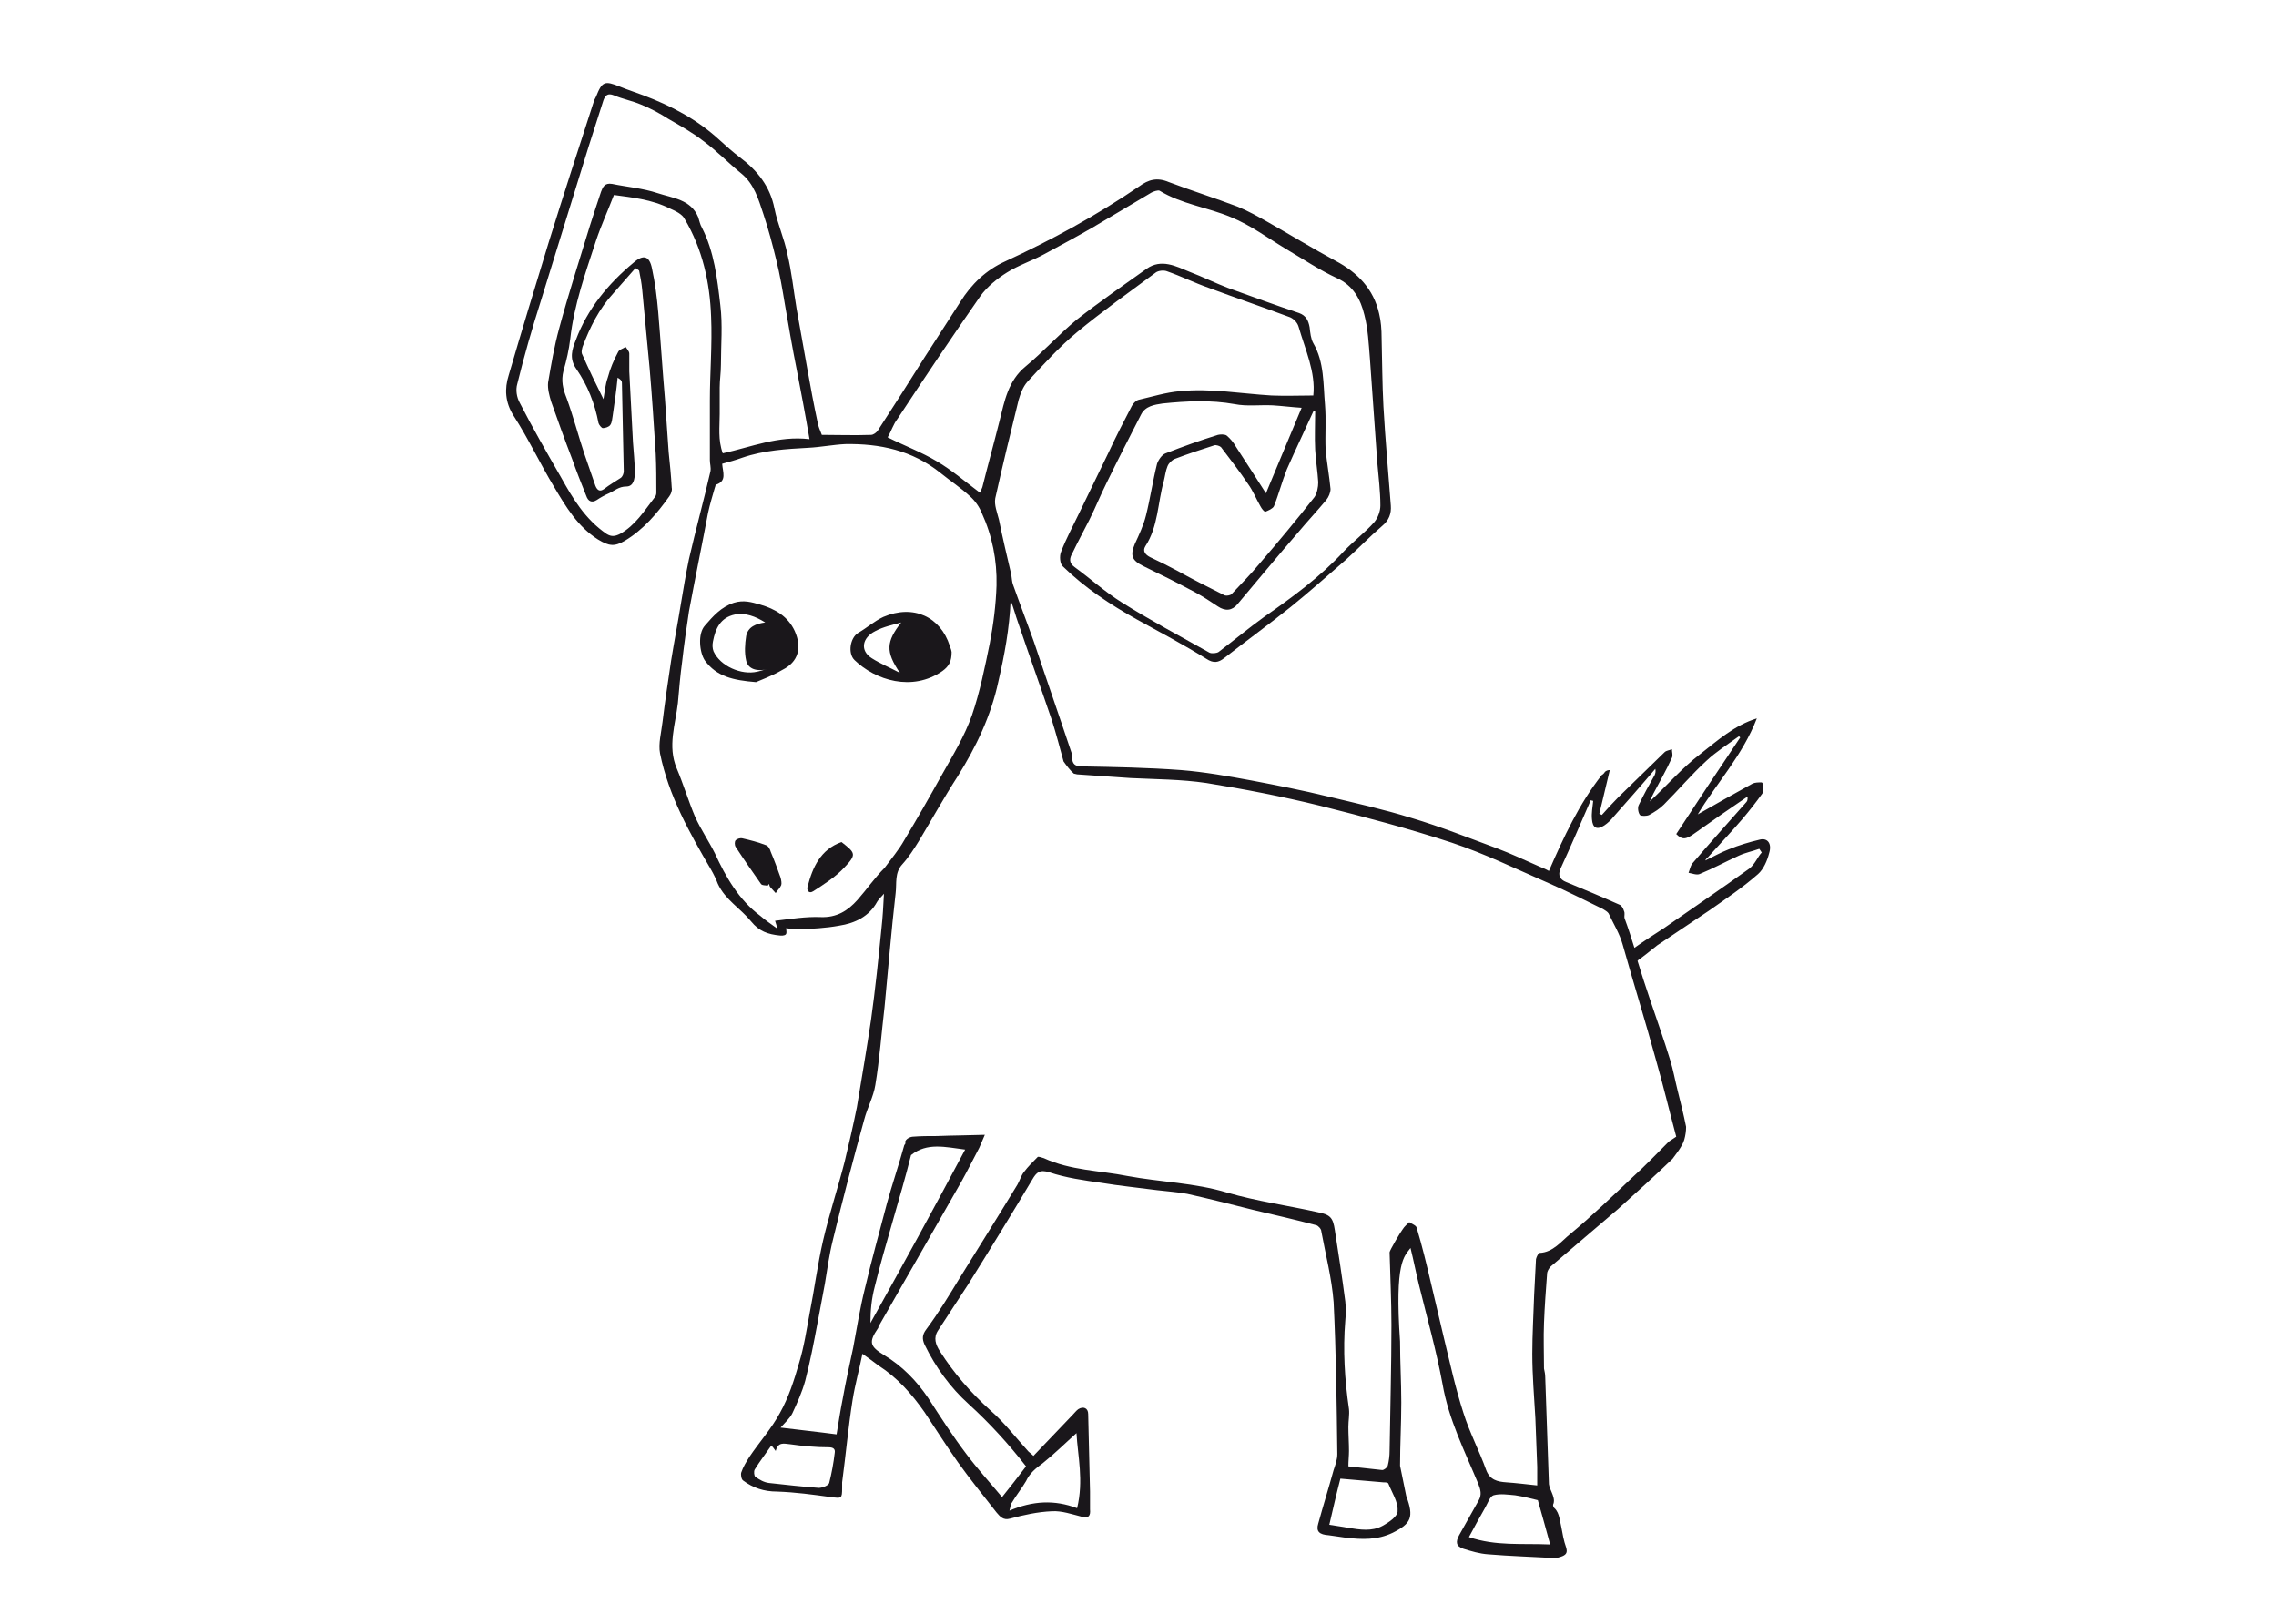 <?xml version="1.0" encoding="utf-8"?>
<!-- Generator: Adobe Illustrator 23.0.3, SVG Export Plug-In . SVG Version: 6.00 Build 0)  -->
<svg version="1.1" id="Ebene_2" xmlns="http://www.w3.org/2000/svg" xmlns:xlink="http://www.w3.org/1999/xlink" x="0px" y="0px"
	 viewBox="0 0 370 264" style="enable-background:new 0 0 370 264;" xml:space="preserve">
<style type="text/css">
	.st0{fill:#1A171B;}
</style>
<g>
	<path class="st0" d="M286.1,136.5c-1.7,0.4-3.4,0.9-5.1,1.6c-1.3,0.5-2.5,1.2-3.8,1.8c0.2-0.4,0.5-0.5,0.7-0.8c1.8-2,3.6-3.9,5.4-6
		c1.1-1.3,2.2-2.7,3.2-4.1c0.2-0.4,0.1-1,0.1-1.6c-0.1-0.1-0.2-0.2-0.2-0.2c-0.5,0-1.1,0-1.5,0.2c-3.1,1.7-6.1,3.4-8.9,5
		c3-5,7.3-9.6,9.6-15.6c-3.6,1.1-6.4,3.6-9.2,5.8c-2.9,2.2-5.4,5.1-8.2,7.7c0.2-0.5,0.4-0.9,0.6-1.3c1-1.9,2.1-3.8,3-5.8
		c0.2-0.4,0-0.9,0-1.4c-0.4,0.2-0.9,0.2-1.2,0.5c-2.5,2.4-5,4.9-7.5,7.3c-0.9,0.9-1.8,1.9-2.7,2.9c-0.1-0.1-0.3-0.1-0.4-0.2l1.7-7.1
		c-0.3,0-0.6,0.1-0.8,0.3c-0.1,0.2-0.3,0.4-0.5,0.5c-3.7,4.7-6.2,10.1-8.6,15.6c-0.5-0.3-1-0.5-1.5-0.7c-2.3-1-4.6-2.1-7-3
		c-4.6-1.7-9.1-3.5-13.8-4.9c-4.5-1.4-9-2.4-13.6-3.5c-4.1-1-8.2-1.8-12.4-2.6c-3.8-0.7-7.7-1.4-11.5-1.7
		c-5.4-0.4-10.8-0.5-16.2-0.6c-1,0-1.5-0.4-1.5-1.4c0-0.3,0-0.6-0.1-0.8c-2-6-4.1-12-6.1-18c-1.1-3.1-2.3-6.2-3.4-9.3
		c-0.2-0.5-0.2-1.1-0.3-1.7c-0.7-3-1.4-5.9-2-8.9c-0.3-1.2-0.8-2.4-0.6-3.5c1.2-5.4,2.5-10.7,3.8-16c0.3-1,0.7-2.1,1.4-2.9
		c2.6-2.8,5.2-5.7,8.1-8.1c4.1-3.4,8.5-6.5,12.8-9.7c0.4-0.3,1.3-0.4,1.8-0.2c2.3,0.8,4.5,1.9,6.8,2.7c4.3,1.6,8.7,3.1,13,4.7
		c0.7,0.2,1.4,0.9,1.6,1.6c1.1,3.8,2.8,7.4,2.4,11.2c-2.2,0-4.5,0.1-6.8,0c-5-0.3-9.9-1.2-14.9-0.7c-2.3,0.2-4.5,0.9-6.7,1.4
		c-0.4,0.1-0.9,0.6-1.1,1c-1.3,2.5-2.6,5-3.8,7.6c-1.6,3.3-3.2,6.6-4.8,9.9c-1,2.1-2.1,4.1-2.9,6.2c-0.3,0.7-0.2,2,0.3,2.4
		c3.6,3.5,7.7,6.2,12,8.6c3.8,2.1,7.6,4.1,11.3,6.4c1.2,0.8,2,0.6,2.9-0.1c3.6-2.8,7.3-5.5,10.8-8.3c3.1-2.5,6-5.1,9-7.7
		c2-1.8,3.8-3.7,5.9-5.5c1.1-0.9,1.5-2,1.4-3.3c-0.4-5.4-0.9-10.7-1.2-16.1c-0.2-3.7-0.2-7.5-0.3-11.2c0-1.3-0.1-2.7-0.4-3.9
		c-0.9-4-3.5-6.7-7.1-8.6c-3.7-2-7.3-4.2-11-6.3c-1.6-0.9-3.2-1.8-4.9-2.5c-3.7-1.4-7.5-2.6-11.2-4c-1.9-0.8-3.3-0.4-4.8,0.7
		C178.3,35,171,39,163.4,42.5c-3.1,1.4-5.5,3.7-7.3,6.6c-1.9,3-3.9,6-5.8,9c-2.5,4-5,7.9-7.6,11.9c-0.2,0.3-0.7,0.7-1.1,0.7
		c-2.7,0.1-5.3,0-8,0c-0.3-0.8-0.6-1.4-0.7-2.1c-0.6-2.8-1.1-5.5-1.6-8.3c-0.6-3.4-1.2-6.8-1.8-10.1c-0.5-3-0.8-6-1.5-8.9
		c-0.5-2.5-1.6-4.9-2.1-7.4c-0.7-3.6-2.8-6.2-5.6-8.3c-1.2-0.9-2.3-1.9-3.4-2.9c-3.6-3.3-7.8-5.5-12.3-7.2c-1.3-0.5-2.6-0.9-3.8-1.4
		c-2.5-1-2.9-0.9-3.9,1.6c-0.1,0.2-0.2,0.4-0.3,0.6c-2.5,7.7-5,15.4-7.4,23.1C87,46.6,84.8,53.8,82.7,61c-0.7,2.2-0.6,4.4,0.8,6.6
		c2.4,3.7,4.3,7.8,6.6,11.6c1.9,3.2,3.8,6.4,7.1,8.5c1.8,1.1,2.7,1.2,4.4,0.2c3-1.8,5.2-4.4,7.2-7.2c0.3-0.4,0.5-1,0.4-1.4
		c-0.1-1.9-0.3-3.9-0.5-5.8c-0.2-2.9-0.4-5.7-0.6-8.6c-0.4-4.7-0.7-9.5-1.1-14.2c-0.2-2.3-0.5-4.7-1-7c-0.4-2.1-1.4-2.4-3-1
		c-4.1,3.4-7.5,7.5-9.4,12.6c-0.6,1.5-1.1,3,0.1,4.7c1.8,2.6,3,5.6,3.6,8.8c0.1,0.3,0.5,0.8,0.7,0.8c0.4,0,1-0.2,1.2-0.5
		c0.3-0.4,0.3-1,0.4-1.5c0.3-2.1,0.6-4.1,0.8-6.2c0.5,0.3,0.7,0.5,0.7,0.8c0.1,4.8,0.2,9.6,0.3,14.4c0,0.4-0.2,0.9-0.5,1.1
		c-0.9,0.6-1.8,1.1-2.7,1.8c-0.7,0.5-1.1,0.2-1.4-0.5c-0.6-1.7-1.2-3.5-1.8-5.2c-1-3-1.8-6.1-2.9-9.1c-0.6-1.5-0.9-2.8-0.5-4.4
		c0.5-1.7,0.9-3.5,1.1-5.2c0.6-5.5,2.5-10.8,4.2-16c0.8-2.4,1.9-4.8,2.9-7.4c2.9,0.4,6.1,0.7,9.1,2.2c0.9,0.4,2,0.9,2.4,1.7
		c2.9,4.9,4.1,10.3,4.3,15.9c0.2,4.5-0.2,9.1-0.2,13.6c0,3.2,0,6.5,0,9.7c0,0.6,0.2,1.2,0.1,1.8c-1.1,4.8-2.4,9.5-3.5,14.3
		c-0.5,2.4-0.9,4.8-1.3,7.2c-0.5,3.1-1.1,6.2-1.6,9.3c-0.5,3.3-1,6.7-1.4,10c-0.2,1.7-0.7,3.5-0.4,5.1c1.4,6.9,4.8,12.9,8.3,18.9
		c0.4,0.7,0.8,1.5,1.1,2.3c1.2,2.6,3.7,4,5.4,6.1c1.3,1.6,2.7,2.1,4.7,2.3c1.4,0.1,1-0.6,1-1.2c0.7,0.1,1.3,0.2,2,0.2
		c2.2-0.1,4.4-0.2,6.6-0.6c2.6-0.4,4.9-1.5,6.2-3.9c0.3-0.5,0.7-0.8,1.1-1.3c-0.1,2-0.2,3.8-0.4,5.6c-0.5,5-1,9.9-1.7,14.9
		c-0.7,4.7-1.5,9.4-2.3,14.2c-0.6,3-1.3,6-2,8.9c-1.1,4.3-2.5,8.5-3.5,12.8c-0.9,3.9-1.4,7.9-2.2,11.9c-0.5,2.7-0.9,5.4-1.7,8
		c-0.8,2.8-1.7,5.6-3.1,8.1c-1.4,2.6-3.4,4.8-5,7.2c-0.5,0.8-1,1.6-1.3,2.5c-0.1,0.3,0,1.1,0.3,1.3c1.6,1.2,3.4,1.8,5.5,1.8
		c3,0.1,5.9,0.5,8.8,0.9c1.7,0.2,1.8,0.3,1.8-1.5c0-0.3,0-0.6,0-0.9c0.6-4.5,1-9,1.7-13.4c0.4-2.5,1.1-5,1.6-7.5
		c1,0.7,1.8,1.3,2.6,1.9c3.1,2,5.4,4.6,7.5,7.6c1.8,2.7,3.5,5.4,5.4,8.1c2,2.8,4.2,5.5,6.3,8.2c0.6,0.7,1.1,1.3,2.2,1
		c2.2-0.6,4.5-1.1,6.8-1.2c1.6-0.1,3.3,0.5,4.9,0.9c1.1,0.3,1.4-0.2,1.3-1.2c0-1,0-1.9,0-2.9c-0.1-4.2-0.2-8.4-0.3-12.6
		c0-1-0.8-1.3-1.6-0.8c-0.3,0.2-0.6,0.6-0.9,0.9c-2.1,2.2-4.2,4.4-6.4,6.7c-0.4-0.4-0.6-0.5-0.8-0.7c-2.1-2.3-3.9-4.7-6.2-6.7
		c-3.2-2.9-5.9-6-8.2-9.6c-0.7-1.1-1.1-2.2-0.3-3.4c1.6-2.5,3.3-5,4.9-7.5c3.5-5.6,7-11.3,10.4-17c0.7-1.2,1.2-1.7,2.8-1.2
		c2.7,0.9,5.6,1.3,8.4,1.7c3,0.5,6.1,0.8,9.1,1.2c1.6,0.2,3.3,0.3,4.9,0.6c3.6,0.8,7.1,1.7,10.7,2.6c3.4,0.8,6.9,1.6,10.3,2.5
		c0.3,0.1,0.8,0.6,0.8,1c0.7,3.8,1.7,7.6,2,11.5c0.4,8.2,0.5,16.4,0.6,24.7c0,0.9-0.3,1.7-0.6,2.6c-0.8,2.9-1.7,5.8-2.5,8.7
		c-0.4,1.3,0.2,1.8,1.7,1.9c0.9,0.1,1.9,0.3,2.8,0.4c2.6,0.3,5.1,0.4,7.6-0.8c3-1.5,3.5-2.5,2.2-6l-1-4.9c0-3.4,0.2-6.8,0.2-10.3
		c0-3.3-0.2-6.6-0.2-9.9c-0.9-13.1,0.7-13.8,1.7-15.2c0.5,2,0.9,4.1,1.4,6.1c1.3,5.3,2.8,10.6,3.8,16c1,5.8,3.6,10.9,5.8,16.2
		c0.4,1,0.6,1.8,0.1,2.7c-1.1,1.9-2.1,3.8-3.2,5.7c-0.6,1.1-0.5,1.8,0.7,2.2c1.3,0.4,2.6,0.8,4,0.9c3.6,0.3,7.1,0.4,10.7,0.6
		c0.5,0,0.9-0.1,1.4-0.3c0.7-0.3,0.8-0.7,0.6-1.4c-0.4-1.1-0.6-2.3-0.8-3.4c-0.3-1.2-0.3-2.6-1.5-3.3c0.9-1.1-0.4-2.6-0.5-3.6
		c-0.2-5.8-0.4-11.6-0.6-17.4c0-0.5-0.1-0.9-0.2-1.4c0-2.5-0.1-5,0-7.4c0.1-2.7,0.3-5.3,0.5-8c0-0.4,0.3-0.9,0.6-1.2
		c3.6-3.1,7.3-6.2,10.9-9.3c3-2.7,6-5.4,8.9-8.2c0.5-0.7,1-1.3,1.4-2c0-0.1,0.1-0.1,0.1-0.2c0.2-0.3,0.3-0.6,0.4-0.9
		c0.2-0.7,0.3-1.4,0.3-2.1c-0.4-2-0.9-4-1.4-6c-0.4-1.6-0.7-3.3-1.2-4.9c-1-3.3-2.2-6.6-3.3-9.9c-0.7-2.1-1.4-4.2-2-6.2
		c0,0,0.1,0,0.1-0.1c0.5-0.3,2.6-2,3.1-2.4c2.8-1.9,5.7-3.8,8.5-5.7c2.7-1.9,5.4-3.7,7.9-5.9c0.9-0.8,1.5-2.2,1.8-3.4
		C288.1,137.1,287.3,136.2,286.1,136.5 M213.8,66.9c0,2.1-0.1,4.1,0,6.2c0.1,1.8,0.4,3.6,0.5,5.3c0,0.8-0.2,1.8-0.6,2.4
		c-2.9,3.7-5.9,7.3-9,10.9c-1.4,1.7-3,3.3-4.5,4.9c-0.2,0.2-0.8,0.3-1.1,0.2c-2.6-1.3-5.2-2.6-7.7-4c-1.5-0.8-2.9-1.5-4.4-2.2
		c-0.8-0.4-1.3-1-0.8-1.8c2.1-3.2,2-7.1,3-10.6c0.2-0.8,0.3-1.7,0.6-2.4c0.2-0.5,0.7-1,1.2-1.2c2.1-0.8,4.2-1.5,6.4-2.2
		c0.3-0.1,0.9,0.1,1.1,0.3c1.5,2,3,3.9,4.4,6c0.8,1.1,1.3,2.4,2,3.6c0.2,0.4,0.6,0.9,0.8,0.9c0.5-0.2,1.2-0.5,1.4-0.9
		c0.8-2,1.3-4,2.1-6c1.4-3.2,2.9-6.3,4.3-9.4C213.6,66.9,213.7,66.9,213.8,66.9 M145.9,68.1c4.4-6.7,8.9-13.4,13.5-20
		c1.1-1.5,2.7-2.8,4.3-3.8c1.9-1.2,4.1-1.9,6.1-3c2.6-1.4,5.2-2.8,7.8-4.3c3.2-1.9,6.4-3.8,9.6-5.7c0.4-0.2,1-0.4,1.3-0.3
		c3.6,2.2,7.8,2.7,11.6,4.3c3.2,1.3,6,3.4,9,5.2c2.7,1.6,5.4,3.4,8.2,4.7c2.7,1.2,3.9,3.5,4.5,6c0.6,2.3,0.7,4.7,0.9,7.1
		c0.4,5.6,0.8,11.3,1.2,16.9c0.2,2.3,0.5,4.7,0.5,7c0,0.9-0.4,2-1,2.7c-1.5,1.7-3.4,3.1-5,4.8c-3.8,4.1-8.3,7.4-12.9,10.6
		c-2.5,1.8-4.9,3.8-7.4,5.7c-0.3,0.2-1.1,0.3-1.5,0.1c-4.8-2.7-9.7-5.3-14.3-8.2c-2.7-1.7-5-3.8-7.6-5.7c-1-0.7-0.8-1.5-0.4-2.2
		c0.9-1.9,1.9-3.7,2.8-5.5c1-2,1.8-4,2.8-6c1.8-3.7,3.7-7.4,5.6-11.1c0.7-1.4,2.2-1.6,3.5-1.8c3.9-0.4,7.8-0.6,11.7,0.1
		c2,0.4,4.1,0.1,6.2,0.2c1.6,0.1,3.1,0.3,4.7,0.4c-2,4.8-3.9,9.3-5.8,13.9c-1.6-2.5-3.2-5-4.9-7.6c-0.4-0.7-0.9-1.3-1.5-1.8
		c-0.3-0.2-1-0.2-1.4-0.1c-2.9,0.9-5.7,1.9-8.5,3c-0.6,0.2-1.2,1.1-1.4,1.7c-0.7,2.8-1.1,5.6-1.8,8.4c-0.4,1.6-1.1,3.1-1.8,4.6
		c-0.8,1.9-0.5,2.7,1.3,3.6c2.9,1.4,5.7,2.8,8.5,4.3c1.3,0.7,2.5,1.5,3.7,2.3s2.3,0.7,3.2-0.4c3.3-3.9,6.5-7.8,9.8-11.6
		c1.5-1.8,3.1-3.5,4.6-5.3c0.4-0.5,0.7-1.2,0.7-1.8c-0.2-2.1-0.6-4.3-0.8-6.4c-0.1-2.4,0.1-4.9-0.1-7.3c-0.3-3.4-0.1-6.9-1.9-10
		c-0.4-0.7-0.5-1.7-0.6-2.6c-0.2-1.1-0.6-1.9-1.7-2.3c-3.9-1.3-7.7-2.7-11.6-4.1c-2.1-0.8-4.1-1.8-6.2-2.6c-2.2-0.9-4.6-2.2-7-0.5
		c-3.8,2.7-7.7,5.4-11.4,8.3c-2.9,2.4-5.4,5.2-8.3,7.6c-2.8,2.3-3.4,5.6-4.2,8.8c-0.9,3.6-1.9,7.2-2.8,10.8
		c-0.1,0.3-0.3,0.7-0.4,0.9c-2.4-1.8-4.6-3.7-7-5.1c-2.5-1.5-5.2-2.5-8-3.9C144.9,70.1,145.2,69,145.9,68.1 M114.1,37
		c-0.3-0.5-0.4-1.1-0.6-1.7c-1.2-2.9-4.2-3.1-6.6-3.9c-2.4-0.8-5-1-7.4-1.5c-1.2-0.2-1.5,0.5-1.8,1.3c-0.6,1.8-1.2,3.6-1.8,5.5
		c-1.7,5.6-3.5,11.1-5,16.7c-0.8,2.9-1.3,5.9-1.8,8.8c-0.1,1,0.2,2.1,0.5,3.1c1.1,3.1,2.2,6.2,3.4,9.3c0.7,2,1.5,4,2.3,6
		c0.3,0.9,0.9,1.2,1.7,0.7c0.6-0.4,1.3-0.8,2-1.1c0.9-0.4,1.6-1.1,2.8-1.1s1.4-1.2,1.4-2.3c0-1.7-0.2-3.3-0.3-4.9
		c-0.2-3.8-0.4-7.7-0.6-11.5c0-1,0-1.9,0-2.9c0-0.4-0.4-0.8-0.6-1.1c-0.4,0.3-1,0.4-1.2,0.8c-0.7,1.3-1.3,2.7-1.7,4.2
		c-0.4,1.1-0.5,2.4-0.7,3.5c-1.2-2.4-2.4-4.9-3.5-7.4c-0.1-0.3,0-0.7,0.1-1.1c1.2-3.2,2.7-6.2,5-8.7c1.2-1.4,2.4-2.7,3.6-4.1
		c0.2,0.1,0.4,0.2,0.6,0.4c0.2,1,0.4,2,0.5,3.1c0.4,4.2,0.8,8.4,1.2,12.7c0.4,4.6,0.7,9.3,1,14c0.1,2.1,0.1,4.2,0.1,6.3
		c0,0.3-0.1,0.6-0.3,0.8c-1.7,2.2-3.1,4.5-5.6,5.9c-0.8,0.4-1.4,0.5-2.2,0c-3.5-2.4-5.5-5.8-7.4-9.2c-2.3-4-4.6-8-6.7-12.1
		c-0.5-0.9-0.7-2.1-0.4-3.1c1.1-4.5,2.4-9,3.8-13.4c2.6-8.4,5.2-16.8,7.8-25.2c0.8-2.5,1.6-5,2.4-7.5c0.3-0.8,0.7-1.2,1.7-0.8
		c1.4,0.6,3,0.9,4.4,1.5c1.5,0.6,3,1.4,4.4,2.3c1.9,1.1,3.9,2.2,5.7,3.6c2.2,1.6,4.1,3.6,6.2,5.3c2.1,1.7,2.8,4.2,3.6,6.6
		c0.8,2.4,1.5,5,2.1,7.5c0.6,2.4,1,4.8,1.4,7.2c0.6,3.5,1.2,7,1.9,10.5c0.7,3.6,1.4,7.3,2.1,11.4c-5.1-0.6-9.5,1.3-14.1,2.3
		c-0.8-2.2-0.5-4.3-0.5-6.4c0-1.4,0-2.9,0-4.3c0-1.2,0.2-2.4,0.2-3.7c0-3.2,0.3-6.5-0.1-9.7C116.6,45.3,116.1,40.9,114.1,37
		 M139.4,146.3c-1.6,1.8-3.4,2.9-6,2.8c-2.4-0.1-4.8,0.3-7.4,0.6c0.1,0.3,0.2,0.7,0.4,1.3c-1.1-0.8-2-1.4-2.8-2.1
		c-3.5-2.6-5.6-6.3-7.4-10.2c-1-2-2.3-3.9-3.2-5.9c-1.1-2.6-1.9-5.3-3-7.9c-1.5-3.6-0.2-7.1,0.2-10.6c0.2-2.3,0.4-4.6,0.7-6.8
		c0.3-2.7,0.7-5.4,1.1-8.1c1-5.4,2.1-10.7,3.1-16c0.3-1.4,0.7-2.7,1.1-4.1c0.1-0.2,0.1-0.5,0.2-0.5c1.8-0.6,1.1-2,1-3.4
		c1.1-0.3,2.2-0.6,3.3-1c3.5-1.2,7.1-1.4,10.7-1.6c2-0.1,4-0.5,6-0.6c5.6-0.1,10.9,1,15.5,4.7c1.6,1.3,3.3,2.4,4.8,3.8
		c0.8,0.7,1.5,1.7,1.9,2.7c1.7,3.7,2.5,7.7,2.4,11.8c-0.1,3.1-0.5,6.3-1.1,9.4c-0.8,3.9-1.6,7.9-2.9,11.7c-1.2,3.4-3.1,6.5-4.9,9.7
		c-2,3.6-4,7.1-6.1,10.6c-0.9,1.6-2.1,3-3.2,4.5C142.2,142.7,140.9,144.6,139.4,146.3 M134.8,241.1c-0.1,0.4-1.1,0.8-1.7,0.8
		c-2.7-0.2-5.4-0.5-8.1-0.8c-0.8-0.1-1.5-0.5-2.2-1c-0.2-0.1-0.3-0.9-0.1-1.2c0.8-1.3,1.8-2.6,2.7-3.9c0.2,0.2,0.4,0.5,0.7,0.9
		c0.4-1.5,1.3-1.2,2.3-1.1c2.1,0.3,4.2,0.5,6.3,0.5c0.8,0,1.1,0.3,1,0.9C135.5,237.9,135.2,239.5,134.8,241.1 M169.5,237.9
		c2-1.6,3.7-3.3,5.5-4.9c0.2,3.7,1.2,7.7,0.1,12.2c-3.7-1.4-7.2-1.2-11,0.4c0.2-0.7,0.2-1.1,0.4-1.3c0.7-1.2,1.6-2.3,2.3-3.5
		C167.4,239.5,168.4,238.7,169.5,237.9 M224.7,248.1c-1.7,0.9-3.6,0.6-5.5,0.3c-1-0.2-1.9-0.3-3.1-0.5c0.6-2.6,1.2-5.2,1.8-7.5
		c2.5,0.2,4.8,0.4,7,0.6c0.3,0,0.7,0,0.8,0.2c0.6,1.5,1.6,3,1.5,4.4C227.3,246.5,225.8,247.5,224.7,248.1 M252,251.1
		c-4.6-0.2-8.8,0.3-13.2-1.2c0.9-1.7,1.8-3.3,2.7-4.9c0.4-0.7,0.7-1.7,1.3-1.9c1.1-0.3,2.3-0.1,3.5,0c1.3,0.2,2.5,0.5,3.7,0.8
		C250.7,246.3,251.3,248.6,252,251.1 M269.2,172.3c1.2,4.2,2.2,8.4,3.3,12.5c-0.6,0.4-0.9,0.6-1.2,0.8c-1.9,1.9-3.8,3.9-5.8,5.7
		c-3.4,3.2-6.7,6.4-10.2,9.3c-1.5,1.2-2.8,3-5,3.1c-0.2,0-0.5,0.6-0.6,1c-0.1,1.9-0.2,3.9-0.3,5.8c-0.1,3.2-0.3,6.4-0.3,9.6
		c0,3.5,0.3,7,0.5,10.5c0.1,2.6,0.2,5.3,0.3,7.9c0,1.1,0,2.1,0,3c-1.9-0.2-3.5-0.4-5-0.5s-2.7-0.4-3.3-2c-1.1-3.1-2.7-6.1-3.7-9.3
		c-1.3-4-2.2-8.2-3.2-12.3c-0.7-3-1.4-5.9-2.1-8.9c-0.7-3-1.4-5.9-2.3-8.9c-0.1-0.4-0.8-0.6-1.2-0.9c-0.4,0.4-0.8,0.7-1.1,1.2
		c-0.2,0.2-2.1,3.4-2.1,3.7c0.1,3.9,0.3,7.9,0.3,11.8c0,6.8-0.2,13.7-0.3,20.5c0,0.8-0.1,1.6-0.3,2.4c-0.1,0.3-0.6,0.7-0.9,0.7
		c-1.9-0.2-3.8-0.4-5.5-0.6c0-0.9,0.1-1.7,0.1-2.5c0-1.3-0.1-2.6-0.1-3.9c0-1,0.2-2,0.1-2.9c-0.7-4.8-1-9.6-0.6-14.4
		c0.1-1,0.1-2.1,0-3.1c-0.5-3.9-1.1-7.7-1.7-11.6c-0.3-2-0.7-2.5-2.7-2.9c-4.9-1.1-10-1.8-14.8-3.2c-5.3-1.6-10.8-1.7-16.2-2.7
		c-4.5-0.9-9.3-0.9-13.6-2.9c-0.3-0.1-0.9-0.3-1-0.2c-0.8,0.8-1.6,1.6-2.2,2.4c-0.5,0.6-0.7,1.4-1.1,2.1c-3.1,5.1-6.3,10.2-9.4,15.2
		c-1.7,2.8-3.4,5.6-5.4,8.3c-0.7,0.9-0.7,1.6-0.3,2.5c1.8,3.7,4.2,7,7.2,9.7c3.4,3.1,6.5,6.5,9.3,10.1c-1.3,1.7-2.6,3.4-3.9,5
		c-2-2.4-4-4.6-5.8-7c-2.2-2.9-4.2-6-6.2-9.1c-1.9-2.8-4.2-5.2-7.2-7c-2.3-1.4-2.5-2.1-1-4.3c0.1-0.1,0.1-0.2,0.1-0.3
		c2.1-3.7,4.2-7.3,6.3-11c2.4-4.2,4.8-8.4,7.2-12.6c1-1.8,1.9-3.6,2.9-5.5c0.3-0.7,0.6-1.4,0.9-2.1c-2.9,0.1-5.4,0.1-7.8,0.2
		c-1.3,0-2.6,0-3.8,0.1c-0.5,0-1.1,0.3-1.3,0.7c-0.1,0.1,0,0.3,0,0.4c-0.1,0.1-0.1,0.2-0.2,0.3c-0.7,2.6-2.1,6.8-2.8,9.4
		c-1.2,4.6-2.5,9.2-3.6,13.9c-0.8,3.2-1.3,6.4-1.9,9.6c-0.6,2.8-1.2,5.5-1.7,8.3c-0.4,2-0.7,4-1,5.8c-3-0.4-5.9-0.7-9.1-1.1
		c0.7-0.8,1.5-1.5,1.9-2.3c0.8-1.7,1.6-3.5,2.1-5.3c0.8-3.1,1.4-6.2,2-9.4c0.4-2.1,0.8-4.2,1.2-6.4c0.4-2.4,0.7-4.7,1.3-7.1
		c1.6-6.6,3.3-13.1,5.1-19.6c0.5-1.9,1.5-3.7,1.8-5.6c0.7-4.2,1-8.5,1.5-12.7c0.6-6.2,1.1-12.4,1.8-18.5c0.2-1.6-0.2-3.3,1.1-4.7
		c1-1.1,1.9-2.5,2.7-3.8c2.1-3.5,4.1-7.1,6.3-10.5c3-4.8,5.4-9.8,6.6-15.4c1-4.3,1.8-8.6,2-13.2c0.5,1.3,0.8,2.5,1.2,3.6
		c1.8,5.3,3.7,10.6,5.5,15.9c0.7,2.2,1.3,4.5,1.9,6.7c0.5,0.7,1.1,1.5,1.7,2c0.2,0,0.4,0.1,0.5,0.1l0,0c3,0.2,5.9,0.4,8.7,0.6
		c4.1,0.2,8.2,0.2,12.3,0.8c6.2,1,12.4,2.2,18.5,3.7c7.2,1.8,14.4,3.7,21.4,6c5.4,1.8,10.5,4.3,15.8,6.6c3,1.3,5.9,2.8,8.8,4.2
		c0.3,0.2,0.7,0.4,0.9,0.7c0.8,1.7,1.8,3.3,2.3,5.1C265.6,160,267.5,166.1,269.2,172.3 M141.5,215.1c0-2.1,0.2-4,0.7-5.9
		c1.6-6.6,4.2-14.6,5.9-21.4l0,0c2.6-2.1,5.6-1.3,8.8-0.9C151.8,196.5,146.7,205.8,141.5,215.1 M284.4,141.2
		c-4.6,3.3-9.3,6.5-13.9,9.7c-1.1,0.7-3.4,2.2-4.8,3.2c-0.5-1.6-1-3.2-1.6-4.8c-0.1-0.4,0.1-0.8-0.1-1.2c-0.1-0.4-0.4-0.9-0.7-1
		c-2.9-1.3-5.8-2.5-8.7-3.7c-1-0.4-1.4-1.1-0.9-2.2c1.7-3.7,3.3-7.4,4.9-11.1c0.1,0,0.2,0.1,0.4,0.1c-0.1,1-0.3,2-0.2,3
		c0.1,1.4,0.8,1.8,2,1c0.6-0.4,1.1-0.9,1.5-1.4c2.3-2.6,4.6-5.2,6.8-7.8c0.1,0.5,0,0.7-0.1,1c-0.9,1.6-1.8,3.2-2.6,4.9
		c-0.2,0.4-0.1,1.2,0.2,1.6c0.2,0.2,1.1,0.2,1.5,0c0.9-0.5,1.7-1,2.4-1.7c2.3-2.3,4.5-4.9,6.9-7.1c1.6-1.5,3.5-2.7,5.3-4
		c0.1,0.1,0.1,0.1,0.2,0.2c-3.5,5.2-7,10.5-10.4,15.7c1,1,1.6,0.9,3.1-0.2c2.8-2,5.7-4,8.5-5.9c0,0.4,0,0.7-0.2,0.9
		c-2.9,3.3-5.9,6.6-8.8,10c-0.3,0.4-0.4,1-0.6,1.5c0.6,0.1,1.3,0.4,1.8,0.2c2.2-0.9,4.2-2,6.4-3c1.1-0.5,2.2-0.7,3.3-1.1
		c0.1,0.2,0.3,0.4,0.4,0.6C285.8,139.2,285.3,140.5,284.4,141.2"/>
	<path class="st0" d="M154.7,106c0,1.5-0.4,2.3-1.5,3.1c-4.9,3.4-10.9,1.5-14.3-1.8c-1.1-1.1-0.7-3.6,0.6-4.4
		c1.4-0.8,2.6-1.9,4.1-2.6c4.9-2.1,9.3,0,10.8,4.7C154.6,105.5,154.7,105.9,154.7,106 M146.5,101.2c-1.4,0.4-2.9,0.7-4.2,1.4
		c-2.2,1.1-2.5,3.2-0.6,4.4c1.4,0.9,2.9,1.5,4.6,2.4C143.9,105.9,144.1,104.3,146.5,101.2"/>
	<path class="st0" d="M122.9,110.9c-3.7-0.3-6.4-0.9-8.3-3.5c-0.9-1.3-1.2-4.4,0-5.7c1.3-1.5,2.6-3,4.7-3.7c1.6-0.5,2.9-0.1,4.3,0.3
		c2.4,0.7,4.5,1.9,5.6,4.3c1.2,2.7,0.6,5-2,6.3C125.5,109.9,123.8,110.5,122.9,110.9 M124.4,101.2c-1.6-1-3.2-1.6-4.9-1.3
		c-2.4,0.5-3.2,2.3-3.6,4.4c-0.1,0.5-0.1,1.1,0.1,1.6c1.1,2.4,4.5,3.9,7.1,3.3c0.5-0.1,1-0.3,1.6-0.4c-1.6,0.4-3.1,0-3.4-1.4
		c-0.3-1.3-0.2-2.7,0-4C121.6,101.9,122.9,101.4,124.4,101.2"/>
	<path class="st0" d="M124.8,144c-0.4-0.1-0.9,0-1.1-0.3c-1.4-2-2.8-4-4.1-6c-0.2-0.3-0.2-0.9,0-1.1c0.2-0.2,0.7-0.4,1.1-0.3
		c1.3,0.3,2.5,0.6,3.8,1.1c0.4,0.1,0.7,0.7,0.8,1.1c0.6,1.4,1.1,2.8,1.6,4.2c0.1,0.4,0.2,0.9,0.1,1.2c-0.2,0.5-0.6,0.8-0.9,1.3
		c-0.3-0.3-0.6-0.7-0.9-1c-0.1-0.1-0.1-0.3-0.2-0.5C124.9,143.8,124.9,143.9,124.8,144"/>
	<path class="st0" d="M136.8,136.9c2.3,1.8,2.5,2,0.4,4.2c-1.4,1.5-3.3,2.7-5,3.8c-0.8,0.5-1.1-0.3-0.9-0.8
		C132.1,141,133.4,138.1,136.8,136.9"/>
	<path class="st0" d="M251.2,243.7c0.2,1.3,0.5,2.5,0.8,3.7c0.2,0.6,1.3,0.5,1.1-0.1c-0.3-1.1-0.6-2.3-0.8-3.5
		C252.3,243.2,251.1,243,251.2,243.7"/>
</g>
</svg>
